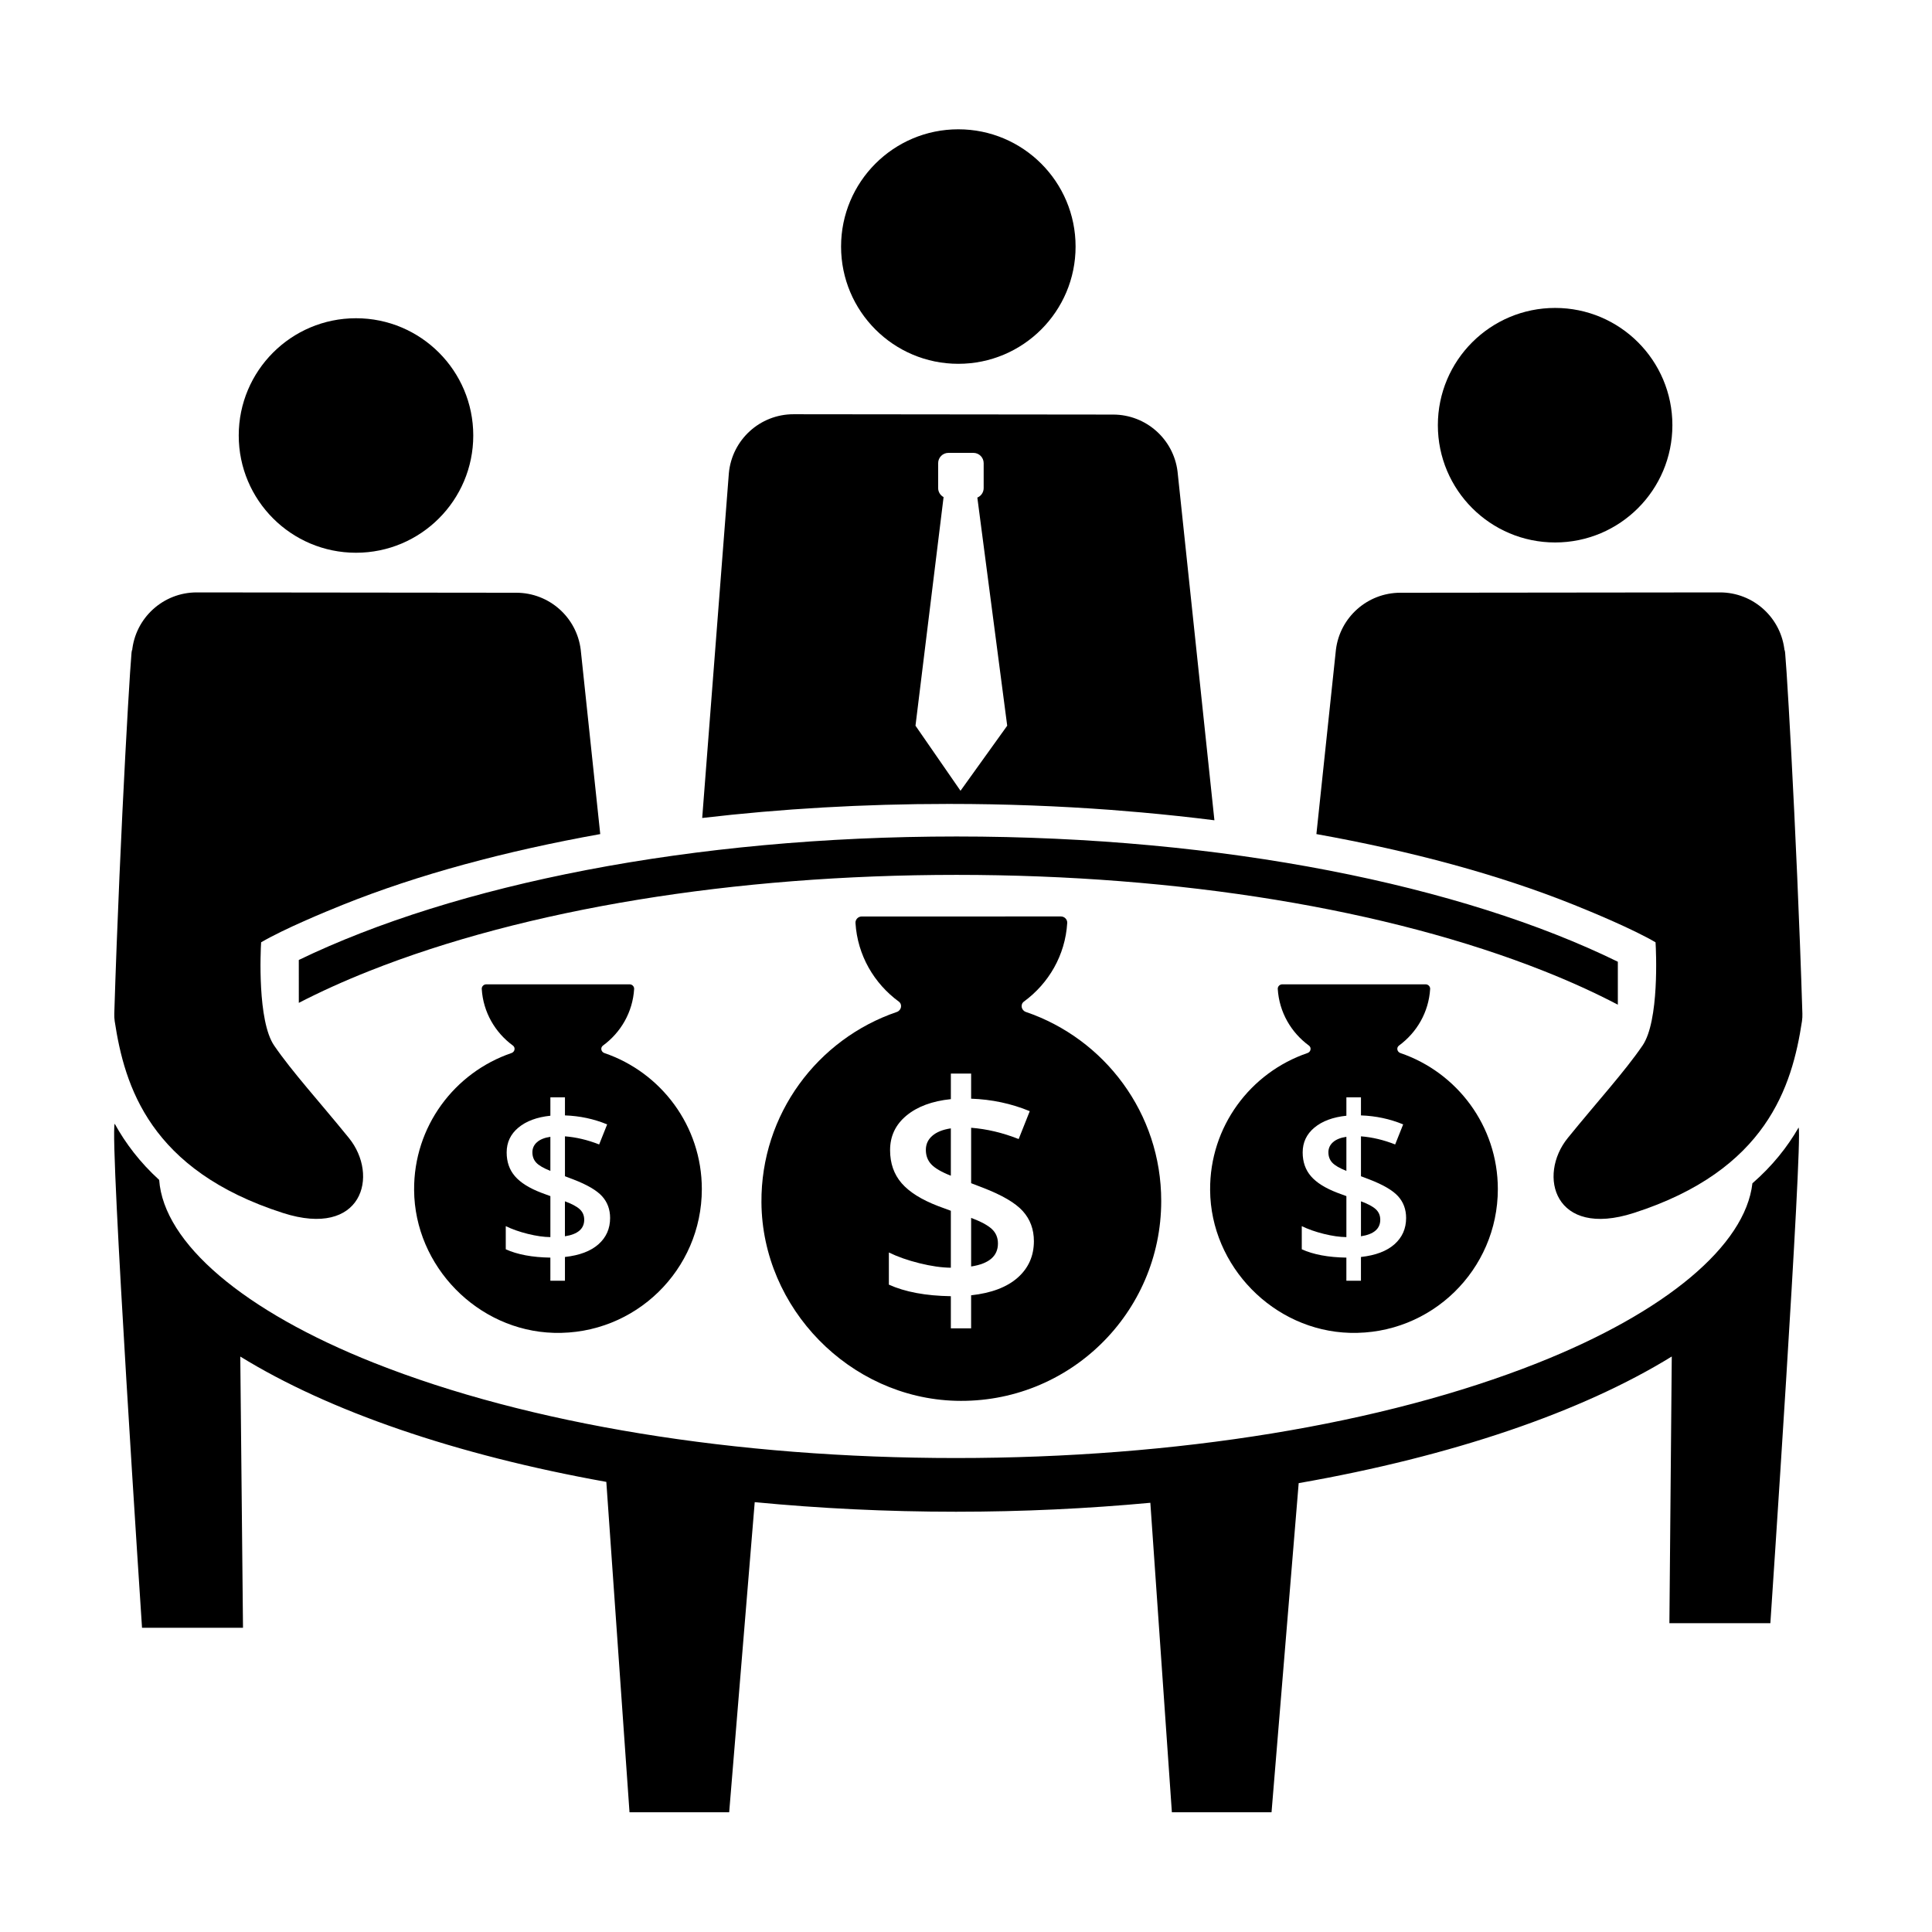 <?xml version="1.0" encoding="UTF-8"?>
<!-- The Best Svg Icon site in the world: iconSvg.co, Visit us! https://iconsvg.co -->
<svg fill="#000000" width="800px" height="800px" version="1.1" viewBox="144 144 512 512" xmlns="http://www.w3.org/2000/svg">
 <g>
  <path d="m269.42 259.41c0 17.16-13.914 31.074-31.074 31.074-17.164 0-31.078-13.914-31.078-31.074 0-17.164 13.914-31.074 31.078-31.074 17.16 0 31.074 13.91 31.074 31.074"/>
  <path d="m429.04 209.34c0 17.164-13.914 31.074-31.074 31.074-17.164 0-31.074-13.91-31.074-31.074 0-17.16 13.91-31.074 31.074-31.074 17.16 0 31.074 13.914 31.074 31.074"/>
  <path d="m587.2 256.68c0 17.164-13.914 31.078-31.078 31.078-17.16 0-31.074-13.914-31.074-31.078 0-17.16 13.914-31.074 31.074-31.074 17.164 0 31.078 13.914 31.078 31.074"/>
  <path d="m303.07 365.04-5.176-48.883c-1.074-8.605-8.383-15.062-17.055-15.074l-84.691-0.09c-8.902-0.012-16.344 6.777-17.156 15.645-0.004-5.867-3.199 47.254-4.703 95.957-0.02 0.684 0.004 1.352 0.109 2.031 2.621 17.285 9.355 39.508 44.586 50.824 21.062 6.766 25.555-9.934 17.469-19.887-7.93-9.766-15.023-17.504-19.801-24.484-4.465-6.523-3.602-25.102-3.449-27.363 6.184-3.606 16.832-8 21.574-9.91 20.055-8.059 43.219-14.266 68.293-18.766z"/>
  <path d="m492.86 365.04 5.176-48.883c1.074-8.605 8.383-15.062 17.055-15.074l84.695-0.09c8.902-0.012 16.344 6.777 17.156 15.645 0.012-5.863 3.199 47.258 4.707 95.961 0.02 0.684-0.004 1.352-0.109 2.031-2.621 17.285-9.355 39.508-44.586 50.824-21.062 6.766-25.555-9.934-17.469-19.887 7.93-9.766 15.023-17.504 19.801-24.484 4.465-6.523 3.602-25.102 3.449-27.363-6.184-3.606-16.832-8-21.574-9.91-20.055-8.062-43.223-14.27-68.301-18.77z"/>
  <path d="m456.06 268.94c-1.074-8.605-8.383-15.062-17.055-15.074l-84.695-0.09c-8.902-0.012-16.344 6.777-17.156 15.645l-7.062 91.352c20.883-2.445 42.738-3.723 65.07-3.723 0.109 0 0.223 0.004 0.332 0.004 0.121 0 0.238-0.004 0.359-0.004 14.453 0 28.695 0.551 42.621 1.586l7.961 0.66c6.555 0.586 13.023 1.281 19.398 2.086zm-57.516 84.625-11.93-17.246 7.445-60.582c-0.852-0.465-1.438-1.352-1.438-2.387v-6.606c0-1.508 1.219-2.727 2.727-2.727h6.606c1.508 0 2.727 1.219 2.727 2.727v6.606c0 1.133-0.691 2.106-1.676 2.516l7.914 60.457z"/>
  <path d="m223.19 409.77c5.684-2.938 11.898-5.754 18.637-8.43 41.418-16.434 96.703-25.488 155.67-25.488 58.973 0 114.25 9.055 155.67 25.488 7.109 2.82 13.648 5.805 19.578 8.914v-11.383c-41.332-20.242-104.48-33.191-175.25-33.191-70.23 0-132.96 12.746-174.31 32.723z"/>
  <path d="m401.36 466.76v12.871c4.731-0.719 7.106-2.754 7.106-6.09 0-1.562-0.543-2.848-1.637-3.856-1.094-1.004-2.918-1.984-5.469-2.926z"/>
  <path d="m389.36 448.72c0 1.531 0.48 2.812 1.438 3.836 0.953 1.023 2.684 2.035 5.184 3.023v-12.551c-2.152 0.324-3.793 0.984-4.922 1.98-1.137 0.988-1.699 2.231-1.699 3.711z"/>
  <path d="m415.88 412.18c-1.223-0.418-1.562-2-0.52-2.762 6.531-4.781 10.949-12.254 11.465-20.832 0.055-0.922-0.727-1.715-1.652-1.715l-52.809 0.004c-0.926 0-1.707 0.789-1.652 1.715 0.523 8.574 4.941 16.047 11.465 20.832 1.043 0.766 0.699 2.344-0.52 2.762-20.969 7.16-36.031 27.051-35.867 50.48 0.207 28.051 23.391 51.762 51.434 52.559 29.961 0.848 54.512-23.184 54.512-52.949 0.012-23.27-15.004-42.98-35.855-50.094zm-2.176 70.406c-2.852 2.527-6.969 4.09-12.348 4.68v8.762h-5.371v-8.52c-6.676-0.105-12.152-1.129-16.426-3.066v-8.52c2.312 1.129 5.019 2.082 8.113 2.848s5.863 1.164 8.312 1.188v-15.09l-3.391-1.254c-4.414-1.691-7.633-3.723-9.668-6.07-2.031-2.359-3.043-5.266-3.043-8.742 0-3.715 1.445-6.766 4.336-9.16 2.898-2.394 6.816-3.848 11.77-4.359v-6.781h5.371v6.66c5.457 0.188 10.641 1.289 15.539 3.309l-2.941 7.387c-4.227-1.668-8.422-2.664-12.594-2.988v14.691l3.066 1.176c5.109 1.965 8.652 4.035 10.617 6.211 1.965 2.18 2.949 4.84 2.949 7.996-0.012 3.902-1.441 7.117-4.293 9.645z"/>
  <path d="m504.67 462.36v9.266c3.406-0.52 5.113-1.984 5.113-4.383 0-1.125-0.395-2.047-1.18-2.777-0.785-0.727-2.098-1.426-3.934-2.106z"/>
  <path d="m496.04 449.37c0 1.102 0.344 2.019 1.031 2.754 0.684 0.734 1.93 1.461 3.734 2.176v-9.035c-1.551 0.23-2.731 0.711-3.543 1.426-0.812 0.727-1.223 1.617-1.223 2.68z"/>
  <path d="m515.12 423.07c-0.883-0.301-1.125-1.438-0.371-1.988 4.699-3.441 7.879-8.82 8.254-14.992 0.039-0.664-0.523-1.234-1.188-1.234h-38.008c-0.664 0-1.23 0.57-1.188 1.234 0.379 6.172 3.559 11.551 8.254 14.992 0.75 0.551 0.504 1.688-0.371 1.984-15.094 5.148-25.938 19.469-25.809 36.328 0.145 20.188 16.836 37.258 37.02 37.824 21.562 0.609 39.23-16.688 39.23-38.109-0.012-16.734-10.816-30.922-25.824-36.039zm-1.566 50.672c-2.051 1.82-5.019 2.941-8.887 3.371v6.301h-3.863v-6.133c-4.801-0.074-8.746-0.812-11.82-2.207v-6.133c1.664 0.812 3.613 1.496 5.84 2.051 2.227 0.551 4.223 0.836 5.984 0.855v-10.863l-2.438-0.902c-3.176-1.219-5.496-2.68-6.957-4.375-1.461-1.699-2.191-3.789-2.191-6.293 0-2.672 1.039-4.867 3.117-6.594 2.082-1.723 4.906-2.769 8.469-3.141v-4.883h3.863v4.797c3.93 0.137 7.656 0.926 11.184 2.383l-2.121 5.316c-3.043-1.199-6.066-1.918-9.062-2.152v10.574l2.207 0.84c3.68 1.414 6.223 2.906 7.637 4.469 1.414 1.57 2.121 3.488 2.121 5.754-0.004 2.828-1.031 5.141-3.082 6.965z"/>
  <path d="m293.71 462.36v9.266c3.406-0.52 5.113-1.984 5.113-4.383 0-1.125-0.395-2.047-1.18-2.777-0.781-0.727-2.094-1.426-3.934-2.106z"/>
  <path d="m285.09 449.37c0 1.102 0.344 2.019 1.031 2.754 0.684 0.734 1.93 1.461 3.734 2.176v-9.035c-1.551 0.23-2.731 0.711-3.543 1.426-0.816 0.727-1.223 1.617-1.223 2.68z"/>
  <path d="m304.17 423.07c-0.883-0.301-1.125-1.438-0.371-1.988 4.699-3.441 7.879-8.82 8.254-14.992 0.039-0.664-0.523-1.234-1.188-1.234h-38.008c-0.664 0-1.23 0.57-1.188 1.234 0.379 6.172 3.559 11.551 8.254 14.992 0.75 0.551 0.504 1.688-0.371 1.984-15.094 5.148-25.938 19.469-25.809 36.328 0.145 20.188 16.836 37.258 37.02 37.824 21.562 0.609 39.23-16.688 39.23-38.109-0.008-16.734-10.816-30.922-25.824-36.039zm-1.566 50.672c-2.051 1.82-5.019 2.941-8.887 3.371v6.301h-3.863v-6.133c-4.801-0.074-8.746-0.812-11.82-2.207v-6.133c1.664 0.812 3.613 1.496 5.84 2.051 2.227 0.551 4.223 0.836 5.984 0.855v-10.863l-2.438-0.902c-3.176-1.219-5.496-2.68-6.957-4.375-1.461-1.699-2.191-3.789-2.191-6.293 0-2.672 1.039-4.867 3.117-6.594 2.082-1.723 4.906-2.769 8.469-3.141v-4.883h3.863v4.797c3.93 0.137 7.656 0.926 11.184 2.383l-2.121 5.316c-3.043-1.199-6.066-1.918-9.062-2.152v10.574l2.207 0.84c3.68 1.414 6.223 2.906 7.637 4.469 1.414 1.57 2.121 3.488 2.121 5.754 0 2.828-1.031 5.141-3.082 6.965z"/>
  <path d="m620.65 442.81c-2.988 5.176-6.953 10.184-12.242 14.781-1.898 16.473-22.852 34.094-56.895 47.605-40.953 16.254-95.703 25.199-154.17 25.199s-113.22-8.953-154.17-25.199c-34.668-13.758-55.773-31.773-56.992-48.508-5.117-4.656-8.922-9.703-11.789-14.895-1.371 3.633 7.246 133.59 7.246 133.59h26.758l-0.719-71.883c23.469 14.469 57.137 26.07 97.004 33.215l6.144 87.559h26.414l6.769-82.188c17.105 1.648 34.953 2.539 53.34 2.539 17.73 0 34.953-0.836 51.504-2.371l5.707 82.016h26.41l7.195-87.223c40.688-7.117 75.043-18.863 98.871-33.562l-0.629 70.676h26.758c-0.004 0 8.637-128.05 7.488-131.35z"/>
 </g>
</svg>